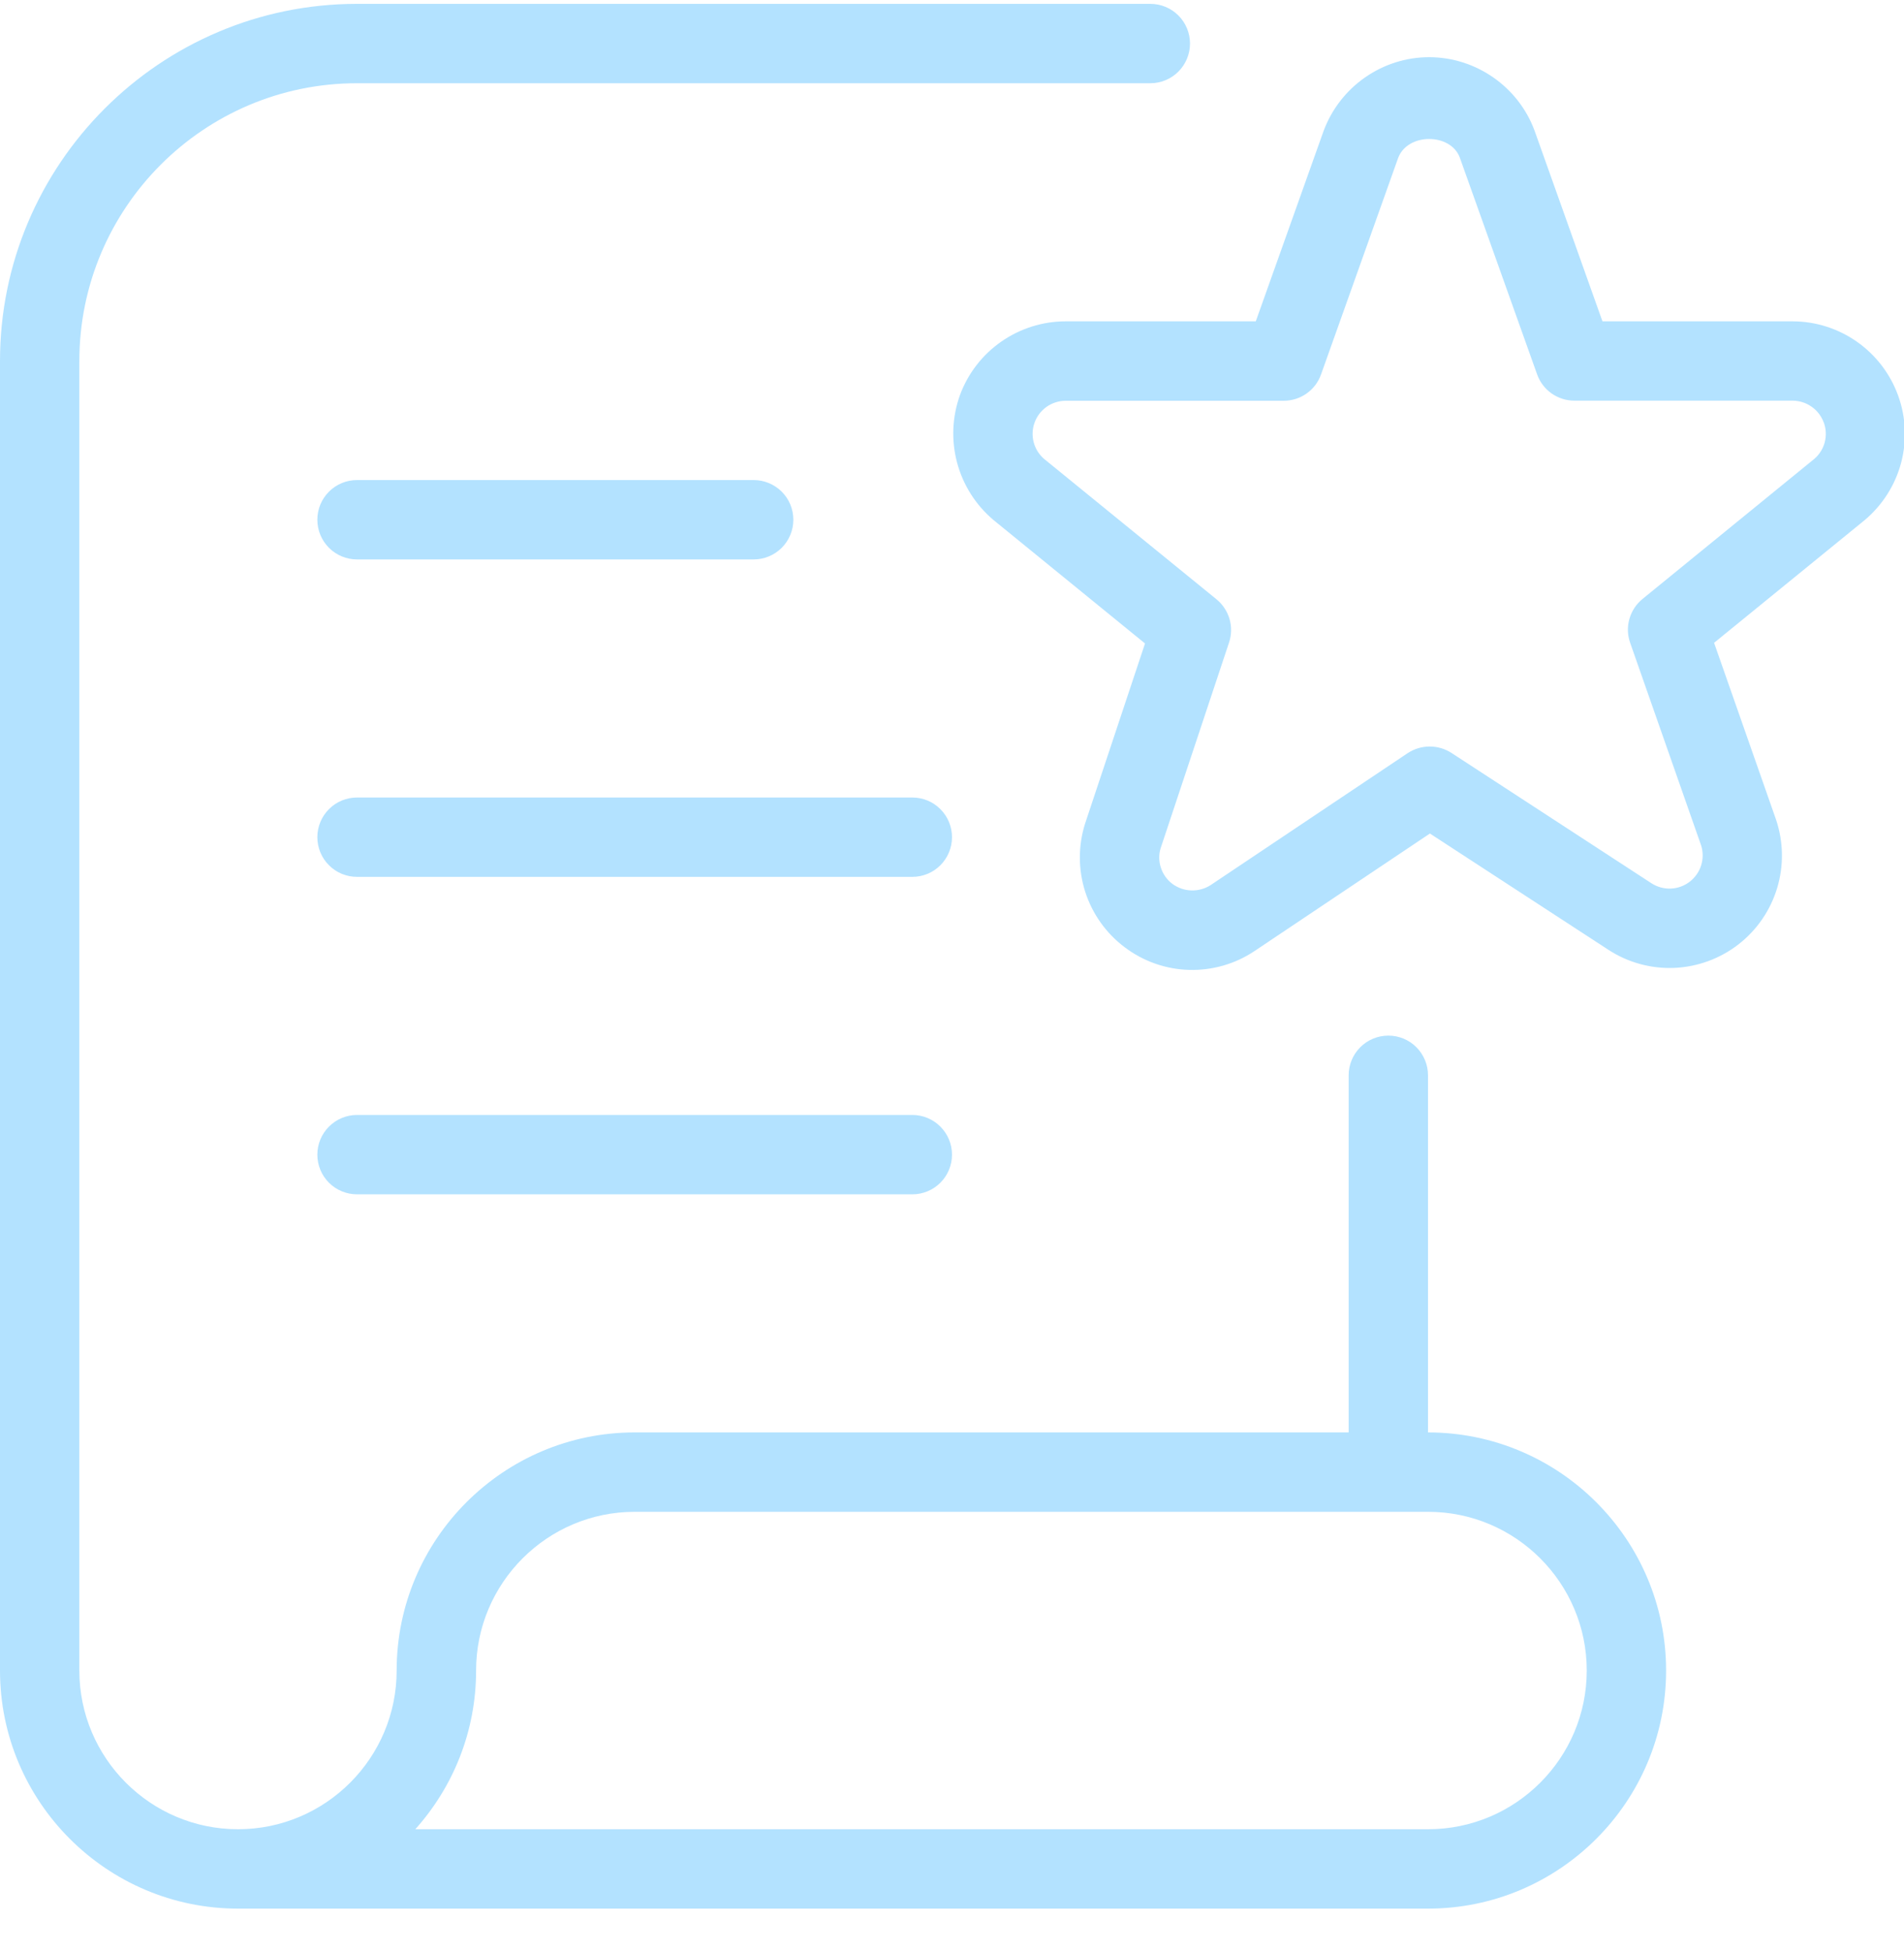 <?xml version="1.0" encoding="UTF-8"?>
<svg xmlns="http://www.w3.org/2000/svg" width="40" height="41" viewBox="0 0 40 41" fill="none">
  <g clip-path="url(#clip0_4077_9706)">
    <path d="M6.667 10.914C6.667 10.693 6.754 10.481 6.911 10.325C7.067 10.169 7.279 10.081 7.5 10.081H15.833C16.054 10.081 16.266 10.169 16.423 10.325C16.579 10.481 16.667 10.693 16.667 10.914C16.667 11.135 16.579 11.347 16.423 11.504C16.266 11.66 16.054 11.748 15.833 11.748H7.5C7.279 11.748 7.067 11.66 6.911 11.504C6.754 11.347 6.667 11.135 6.667 10.914ZM19.167 16.748H7.5C7.279 16.748 7.067 16.835 6.911 16.992C6.754 17.148 6.667 17.36 6.667 17.581C6.667 17.802 6.754 18.014 6.911 18.17C7.067 18.327 7.279 18.414 7.5 18.414H19.167C19.388 18.414 19.6 18.327 19.756 18.17C19.912 18.014 20 17.802 20 17.581C20 17.36 19.912 17.148 19.756 16.992C19.6 16.835 19.388 16.748 19.167 16.748ZM19.167 23.414H7.5C7.279 23.414 7.067 23.502 6.911 23.659C6.754 23.815 6.667 24.027 6.667 24.248C6.667 24.469 6.754 24.681 6.911 24.837C7.067 24.993 7.279 25.081 7.5 25.081H19.167C19.388 25.081 19.6 24.993 19.756 24.837C19.912 24.681 20 24.469 20 24.248C20 24.027 19.912 23.815 19.756 23.659C19.6 23.502 19.388 23.414 19.167 23.414ZM39.182 10.916L36.01 13.499L37.312 17.213C37.468 17.677 37.477 18.18 37.335 18.649C37.193 19.119 36.909 19.532 36.521 19.833C36.133 20.133 35.662 20.305 35.172 20.326C34.682 20.346 34.197 20.212 33.787 19.944L30.04 17.504L26.36 19.969C25.954 20.242 25.472 20.381 24.983 20.368C24.494 20.355 24.021 20.189 23.63 19.894C23.239 19.601 22.949 19.194 22.799 18.729C22.65 18.264 22.648 17.764 22.795 17.298L24.055 13.513L20.87 10.919C20.499 10.606 20.233 10.186 20.107 9.717C19.982 9.248 20.003 8.751 20.168 8.294C20.336 7.841 20.638 7.45 21.035 7.174C21.431 6.898 21.902 6.749 22.385 6.748H26.382L27.807 2.749C28.153 1.819 29.042 1.201 30.023 1.201C31.005 1.201 31.895 1.819 32.237 2.739L33.665 6.748H37.662C38.145 6.749 38.617 6.899 39.012 7.177C39.408 7.455 39.709 7.848 39.875 8.302C40.041 8.756 40.063 9.25 39.94 9.717C39.816 10.185 39.55 10.603 39.182 10.916ZM38.313 8.871C38.264 8.738 38.176 8.622 38.059 8.541C37.943 8.459 37.804 8.415 37.662 8.414H33.077C32.905 8.414 32.737 8.361 32.596 8.262C32.456 8.163 32.349 8.023 32.292 7.861L30.668 3.309C30.477 2.791 29.572 2.783 29.372 3.319L27.753 7.863C27.696 8.025 27.589 8.165 27.449 8.264C27.308 8.363 27.14 8.416 26.968 8.416H22.385C22.243 8.417 22.105 8.461 21.989 8.542C21.873 8.624 21.784 8.739 21.736 8.872C21.687 9.005 21.68 9.15 21.716 9.287C21.752 9.424 21.829 9.547 21.937 9.639L25.555 12.584C25.687 12.691 25.782 12.835 25.83 12.998C25.877 13.161 25.874 13.334 25.82 13.494L24.383 17.813C24.3 18.079 24.397 18.388 24.632 18.563C24.748 18.647 24.886 18.695 25.03 18.699C25.173 18.703 25.314 18.664 25.435 18.586L29.573 15.816C29.709 15.726 29.869 15.678 30.032 15.677C30.195 15.676 30.355 15.723 30.492 15.811L34.698 18.551C34.819 18.628 34.961 18.666 35.104 18.66C35.247 18.654 35.385 18.603 35.498 18.516C35.612 18.428 35.696 18.308 35.739 18.171C35.781 18.034 35.781 17.887 35.737 17.751L34.247 13.499C34.19 13.338 34.184 13.162 34.231 12.998C34.278 12.832 34.374 12.686 34.507 12.578L38.12 9.633C38.226 9.541 38.301 9.419 38.336 9.283C38.37 9.147 38.363 9.004 38.315 8.873L38.313 8.871ZM35.002 35.081C35.002 37.838 32.758 40.081 30.002 40.081H5C2.243 40.081 0 37.838 0 35.081V7.581C0 3.446 3.365 0.081 7.5 0.081H24.167C24.388 0.081 24.6 0.169 24.756 0.325C24.912 0.481 25 0.693 25 0.914C25 1.135 24.912 1.347 24.756 1.504C24.6 1.66 24.388 1.748 24.167 1.748H7.5C4.283 1.748 1.667 4.364 1.667 7.581V35.081C1.667 36.919 3.162 38.414 5 38.414C6.838 38.414 8.333 36.919 8.333 35.081C8.333 32.324 10.577 30.081 13.333 30.081H28.333V22.581C28.333 22.36 28.421 22.148 28.577 21.992C28.734 21.835 28.946 21.748 29.167 21.748C29.388 21.748 29.6 21.835 29.756 21.992C29.912 22.148 30 22.36 30 22.581V30.081C32.757 30.081 35.002 32.324 35.002 35.081ZM33.335 35.081C33.335 33.243 31.84 31.748 30.002 31.748H13.335C11.497 31.748 10.002 33.243 10.002 35.081C10.002 36.361 9.518 37.529 8.725 38.414H30.002C31.84 38.414 33.335 36.919 33.335 35.081Z" fill="#B3E2FF"></path>
  </g>
  <defs>
    <clipPath id="clip0_4077_9706">
      <rect width="40" height="40" fill="white" transform="translate(0 0.081)"></rect>
    </clipPath>
  </defs>
</svg>
